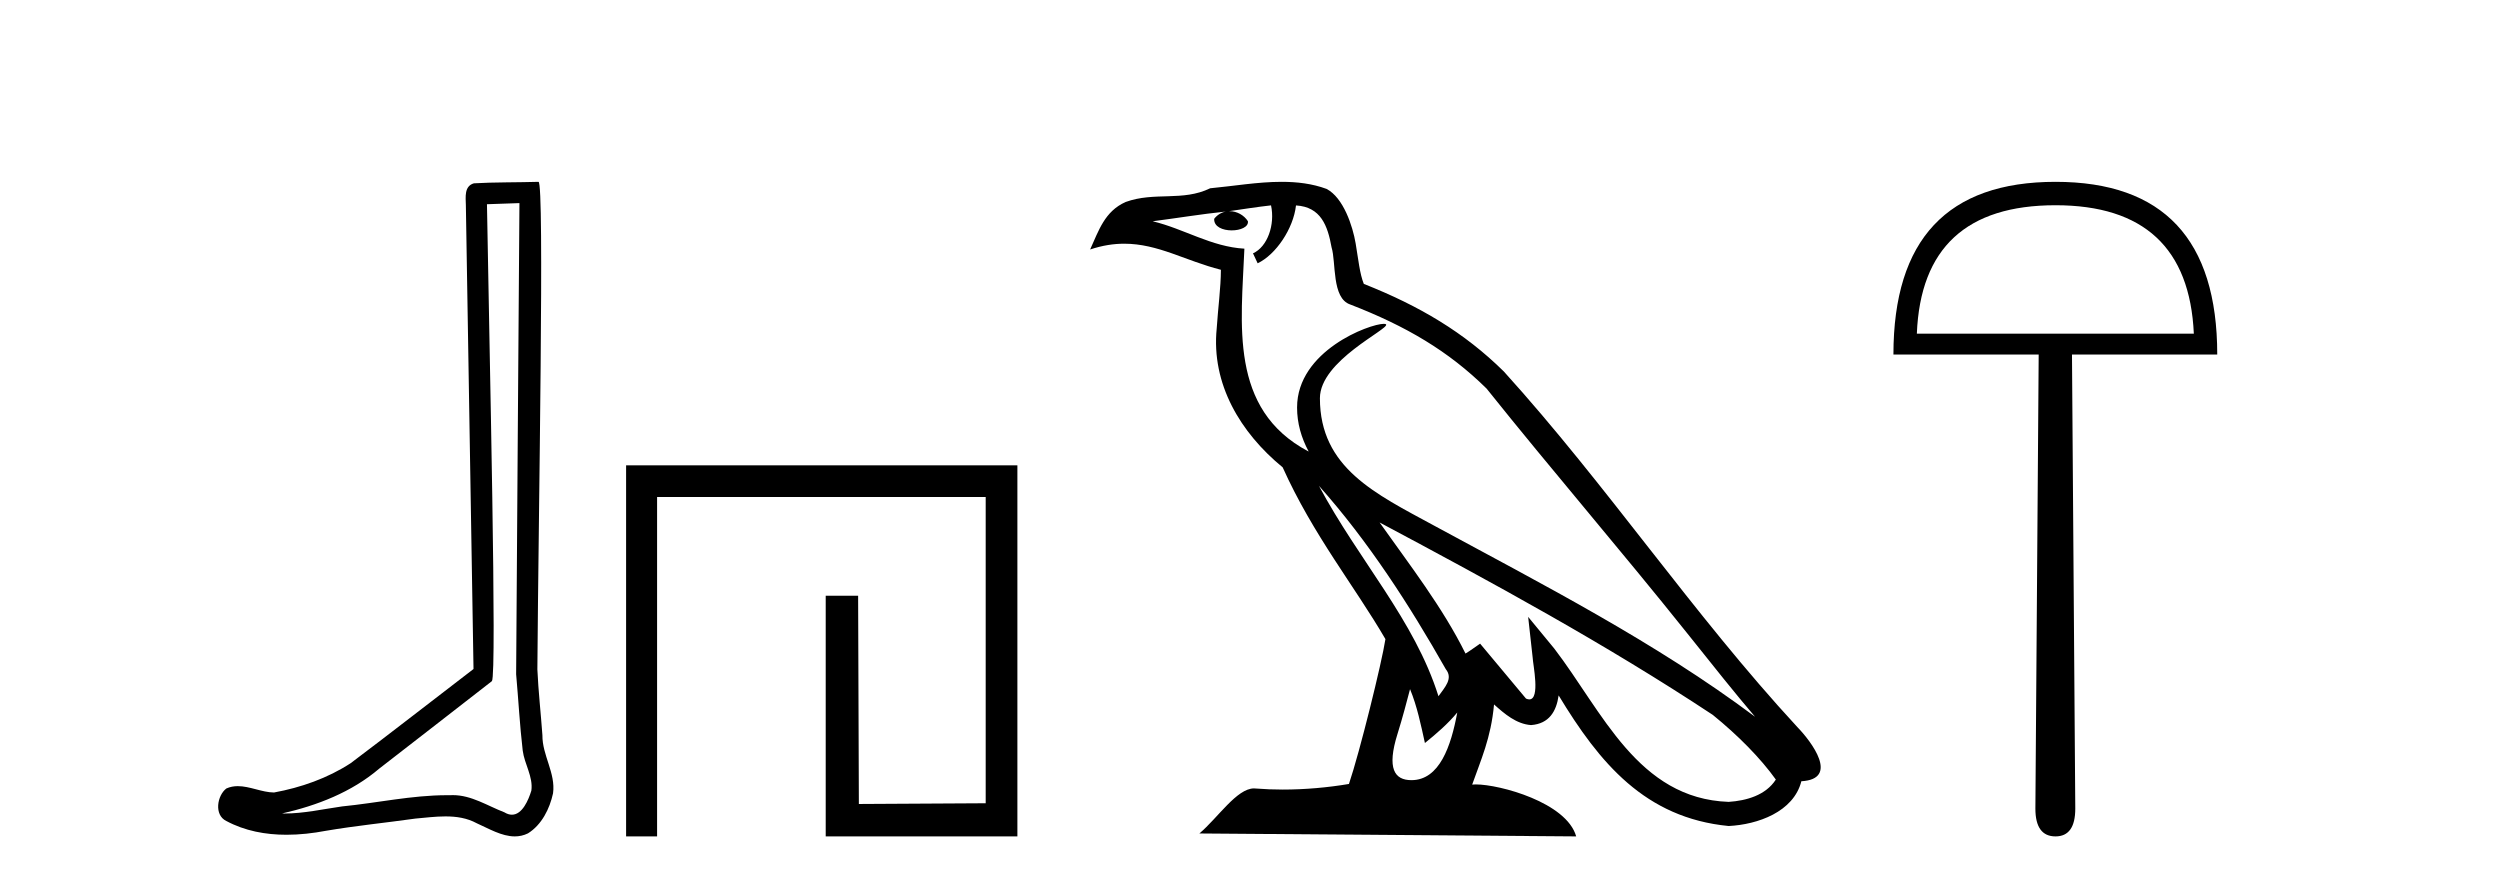 <?xml version='1.0' encoding='UTF-8' standalone='yes'?><svg xmlns='http://www.w3.org/2000/svg' xmlns:xlink='http://www.w3.org/1999/xlink' width='116.0' height='41.0' ><path d='M 24.102 9.424 C 24.052 16.711 23.994 23.997 23.949 31.284 C 24.055 32.464 24.116 33.649 24.254 34.826 C 24.334 35.455 24.744 36.041 24.655 36.685 C 24.521 37.12 24.235 37.802 23.753 37.802 C 23.645 37.802 23.529 37.769 23.402 37.691 C 22.621 37.391 21.876 36.894 21.015 36.894 C 20.967 36.894 20.919 36.895 20.87 36.898 C 20.828 36.898 20.785 36.897 20.742 36.897 C 19.105 36.897 17.496 37.259 15.871 37.418 C 14.984 37.544 14.099 37.747 13.199 37.747 C 13.161 37.747 13.123 37.746 13.085 37.745 C 14.71 37.378 16.315 36.757 17.595 35.665 C 19.337 34.31 21.086 32.963 22.825 31.604 C 23.061 31.314 22.712 16.507 22.595 9.476 C 23.097 9.459 23.599 9.441 24.102 9.424 ZM 24.987 8.437 C 24.987 8.437 24.987 8.437 24.986 8.437 C 24.126 8.465 22.845 8.452 21.988 8.506 C 21.529 8.639 21.609 9.152 21.616 9.52 C 21.734 16.694 21.853 23.868 21.971 31.042 C 20.069 32.496 18.184 33.973 16.271 35.412 C 15.201 36.109 13.963 36.543 12.714 36.772 C 12.155 36.766 11.591 36.477 11.034 36.477 C 10.856 36.477 10.678 36.507 10.502 36.586 C 10.073 36.915 9.925 37.817 10.499 38.093 C 11.363 38.557 12.326 38.733 13.294 38.733 C 13.906 38.733 14.521 38.663 15.115 38.55 C 16.495 38.315 17.889 38.178 19.275 37.982 C 19.731 37.942 20.204 37.881 20.67 37.881 C 21.174 37.881 21.67 37.953 22.125 38.201 C 22.673 38.444 23.277 38.809 23.886 38.809 C 24.09 38.809 24.295 38.768 24.498 38.668 C 25.136 38.27 25.505 37.528 25.661 36.81 C 25.79 35.873 25.157 35.044 25.168 34.114 C 25.095 33.096 24.98 32.08 24.934 31.061 C 24.986 23.698 25.27 8.437 24.987 8.437 Z' style='fill:#000000;stroke:none' /><path d='M 29.051 21.59 L 29.051 38.809 L 30.489 38.809 L 30.489 23.061 L 45.736 23.061 L 45.736 37.271 L 39.851 37.305 L 39.817 27.642 L 38.313 27.642 L 38.313 38.809 L 47.207 38.809 L 47.207 21.59 Z' style='fill:#000000;stroke:none' /><path d='M 61.197 22.54 L 61.197 22.54 C 63.491 25.118 65.391 28.06 67.084 31.048 C 67.439 31.486 67.039 31.888 66.745 32.305 C 65.63 28.763 63.063 26.03 61.197 22.54 ZM 58.976 9.529 C 59.168 10.422 58.815 11.451 58.139 11.755 L 58.355 12.217 C 59.2 11.815 60.013 10.612 60.134 9.532 C 61.288 9.601 61.604 10.47 61.785 11.479 C 62.001 12.168 61.782 13.841 62.655 14.13 C 65.235 15.129 67.208 16.285 68.978 18.031 C 72.033 21.852 75.226 25.552 78.28 29.376 C 79.467 30.865 80.553 32.228 81.434 33.257 C 76.795 29.789 71.611 27.136 66.526 24.38 C 63.823 22.911 61.244 21.71 61.244 18.477 C 61.244 16.738 64.448 15.281 64.316 15.055 C 64.304 15.035 64.267 15.026 64.209 15.026 C 63.551 15.026 60.184 16.274 60.184 18.907 C 60.184 19.637 60.38 20.313 60.719 20.944 C 60.714 20.944 60.709 20.943 60.704 20.943 C 57.011 18.986 57.597 15.028 57.74 11.538 C 56.206 11.453 54.942 10.616 53.484 10.267 C 54.615 10.121 55.741 9.933 56.874 9.816 L 56.874 9.816 C 56.662 9.858 56.467 9.982 56.338 10.154 C 56.319 10.526 56.74 10.69 57.15 10.69 C 57.551 10.69 57.941 10.534 57.903 10.264 C 57.722 9.982 57.392 9.799 57.055 9.799 C 57.045 9.799 57.035 9.799 57.025 9.799 C 57.589 9.719 58.339 9.599 58.976 9.529 ZM 65.426 31.976 C 65.757 32.78 65.929 33.632 66.116 34.476 C 66.654 34.04 67.176 33.593 67.617 33.06 L 67.617 33.06 C 67.329 34.623 66.793 36.199 65.491 36.199 C 64.704 36.199 64.339 35.667 64.844 34.054 C 65.082 33.293 65.271 32.566 65.426 31.976 ZM 64.013 24.242 L 64.013 24.242 C 69.278 27.047 74.493 29.879 79.473 33.171 C 80.646 34.122 81.691 35.181 82.399 36.172 C 81.929 36.901 81.036 37.152 80.21 37.207 C 75.994 37.06 74.344 32.996 72.118 30.093 L 70.906 28.622 L 71.115 30.507 C 71.13 30.846 71.477 32.452 70.959 32.452 C 70.915 32.452 70.865 32.44 70.807 32.415 L 68.677 29.865 C 68.449 30.015 68.235 30.186 67.999 30.325 C 66.943 28.187 65.396 26.196 64.013 24.242 ZM 59.468 8.437 C 58.361 8.437 57.227 8.636 56.152 8.736 C 54.87 9.361 53.572 8.884 52.227 9.373 C 51.256 9.809 50.984 10.693 50.582 11.576 C 51.154 11.386 51.675 11.308 52.166 11.308 C 53.732 11.308 54.994 12.097 56.65 12.518 C 56.647 13.349 56.517 14.292 56.455 15.242 C 56.198 17.816 57.554 20.076 59.516 21.685 C 60.921 24.814 62.865 27.214 64.284 29.655 C 64.115 30.752 63.094 34.89 62.591 36.376 C 61.606 36.542 60.554 36.636 59.519 36.636 C 59.102 36.636 58.687 36.62 58.281 36.588 C 58.25 36.584 58.218 36.582 58.186 36.582 C 57.388 36.582 56.511 37.945 55.651 38.673 L 73.135 38.809 C 72.69 37.233 69.583 36.397 68.479 36.397 C 68.415 36.397 68.358 36.399 68.309 36.405 C 68.699 35.29 69.185 34.243 69.323 32.686 C 69.811 33.123 70.358 33.595 71.041 33.644 C 71.877 33.582 72.215 33.011 72.321 32.267 C 74.213 35.396 76.329 37.951 80.21 38.327 C 81.551 38.261 83.222 37.675 83.583 36.25 C 85.362 36.149 84.058 34.416 83.398 33.737 C 78.557 28.498 74.562 22.517 69.779 17.238 C 67.937 15.421 65.857 14.192 63.281 13.173 C 63.09 12.702 63.027 12.032 62.902 11.295 C 62.766 10.491 62.337 9.174 61.552 8.765 C 60.884 8.519 60.182 8.437 59.468 8.437 Z' style='fill:#000000;stroke:none' /><path d='M 95.376 9.523 Q 101.522 9.523 101.794 15.482 L 88.942 15.482 Q 89.179 9.523 95.376 9.523 ZM 95.376 8.437 Q 87.855 8.437 87.855 16.45 L 94.595 16.45 L 94.442 37.519 Q 94.442 38.809 95.376 38.809 Q 96.293 38.809 96.293 37.519 L 96.14 16.45 L 102.88 16.45 Q 102.88 8.437 95.376 8.437 Z' style='fill:#000000;stroke:none' /></svg>